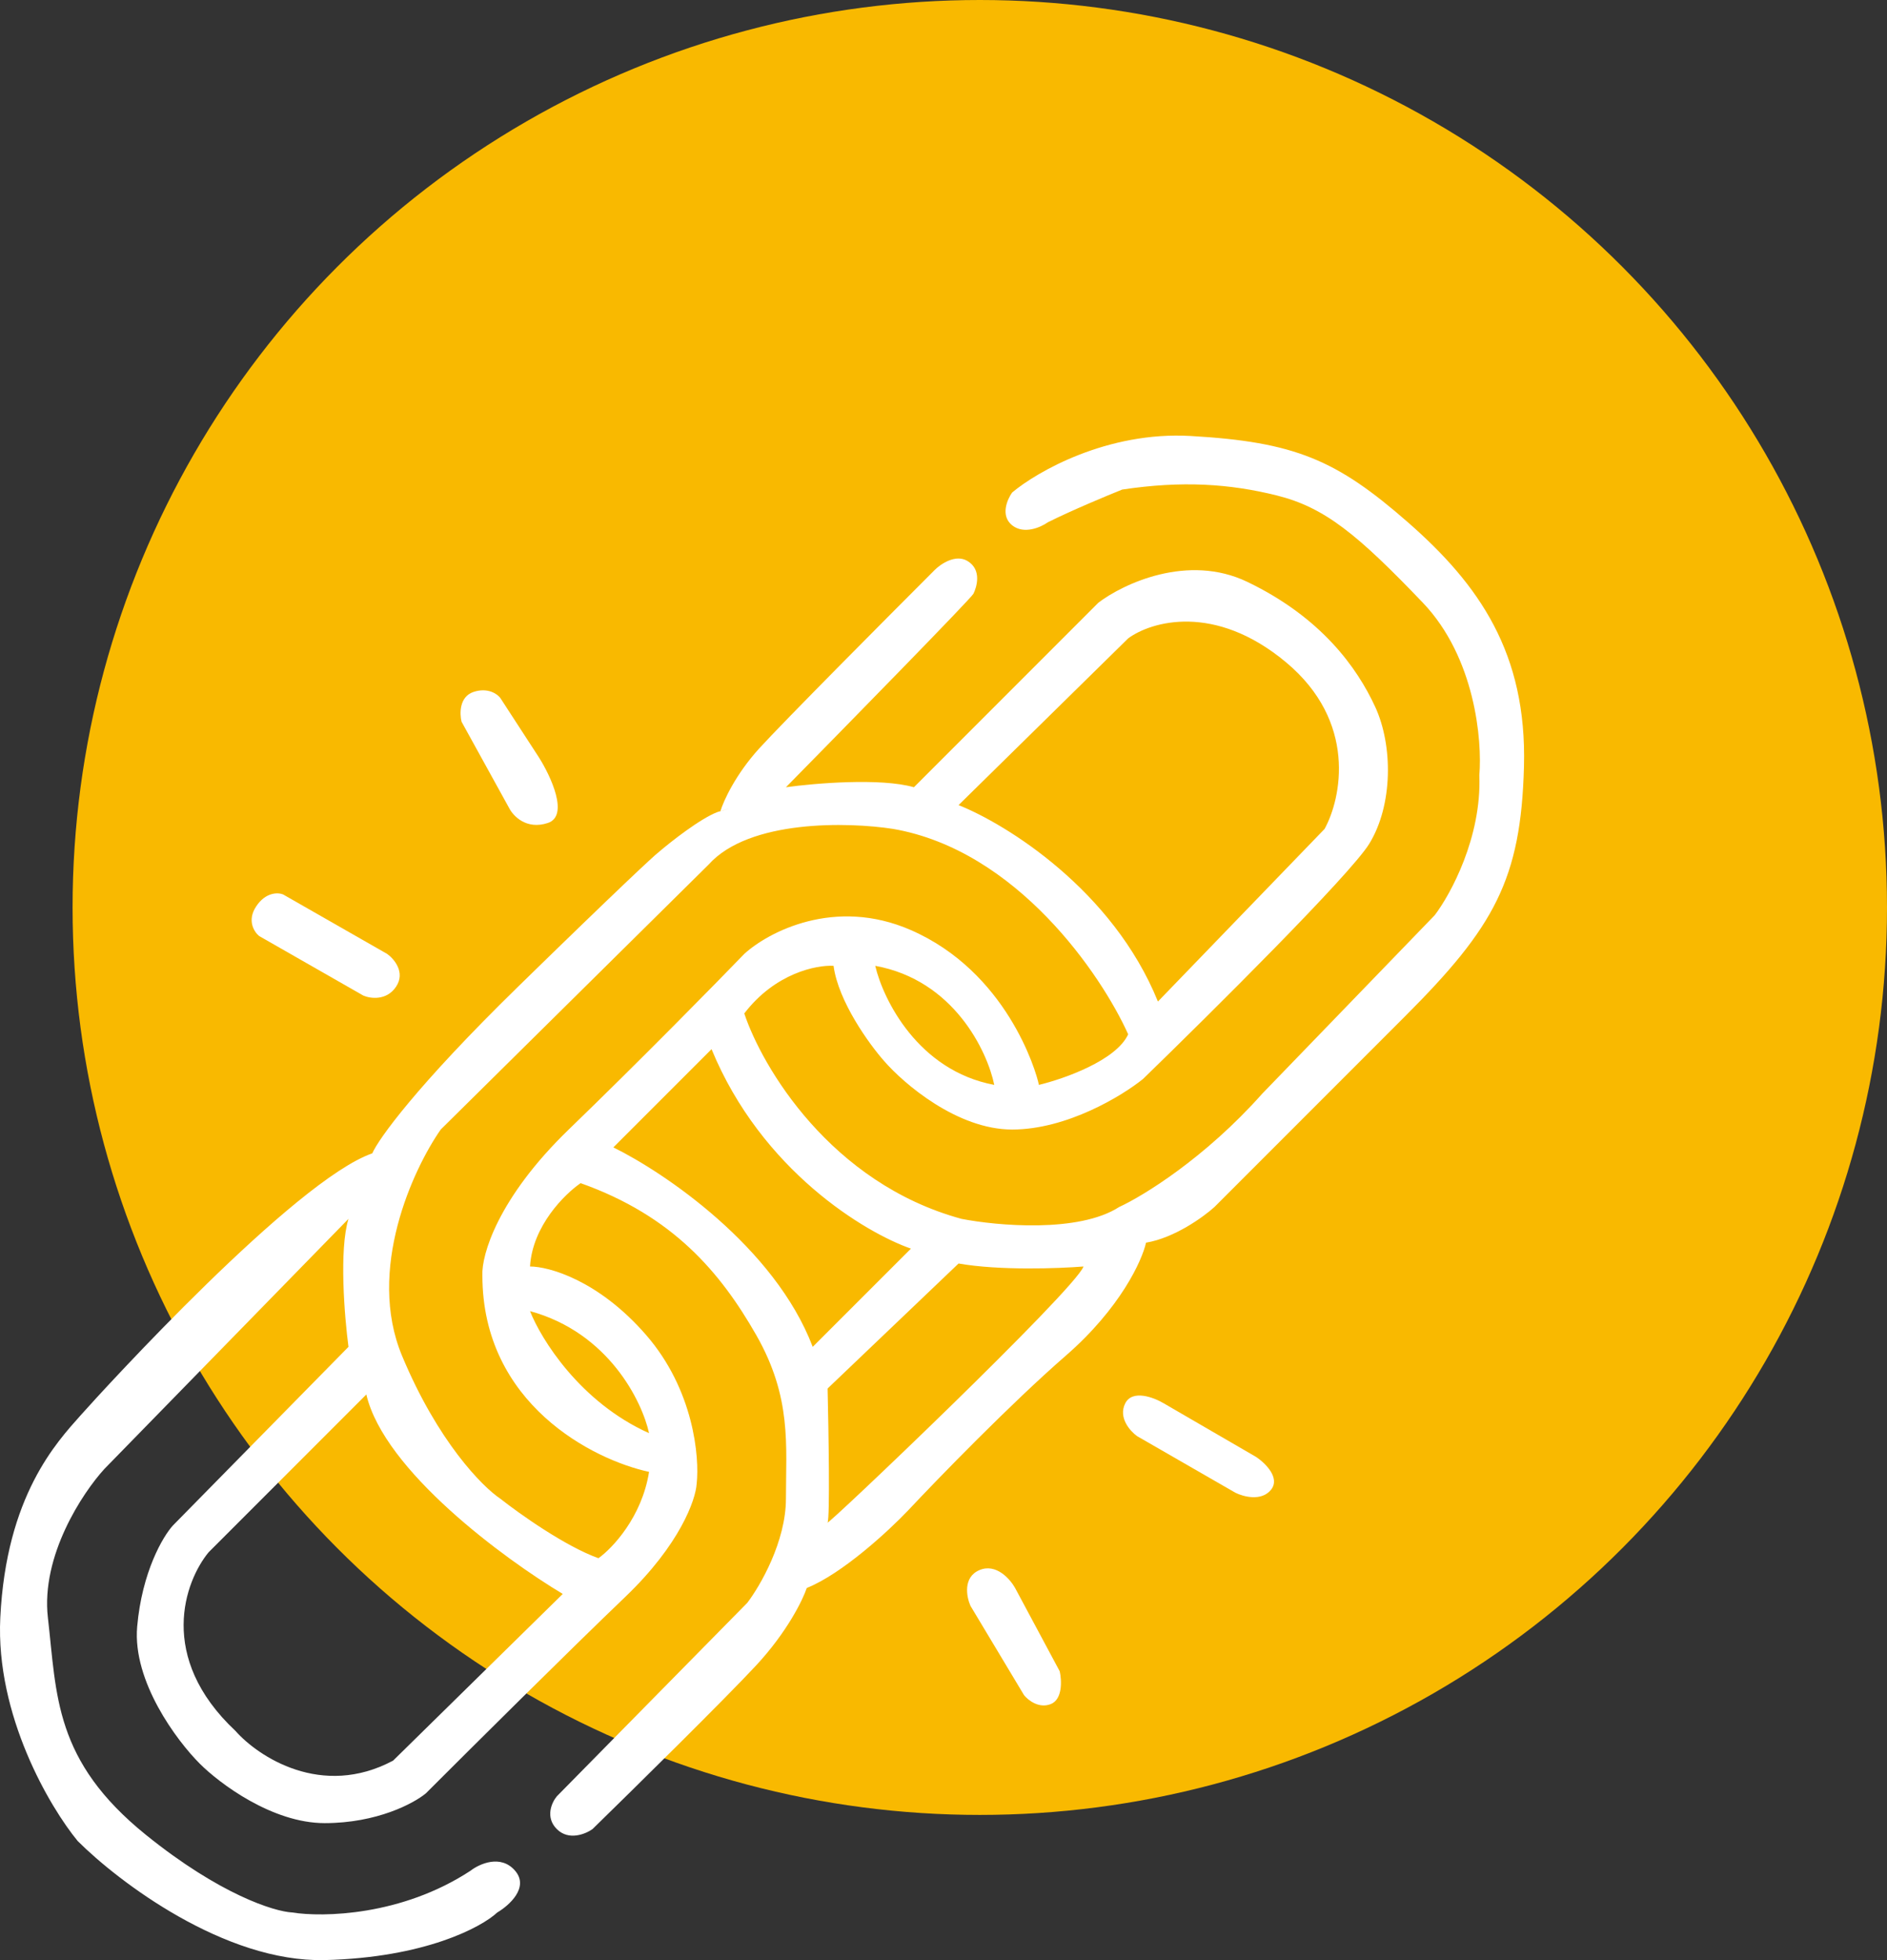 <svg width="52" height="54" viewBox="0 0 52 54" fill="none" xmlns="http://www.w3.org/2000/svg">
<rect x="0" y="0" width="52" height="54" fill="#333333" stroke="none"/>
<circle cx="27" cy="25" r="25" fill="#F9B900"/>
<path d="M7.799 24.64L10.669 26.28C10.861 26.417 11.178 26.788 10.915 27.182C10.653 27.576 10.204 27.51 10.013 27.428L7.143 25.788C7.006 25.679 6.798 25.361 7.061 24.968C7.323 24.574 7.662 24.585 7.799 24.64Z" fill="white"/>
<path d="M12.719 19.883L14.031 22.262C14.141 22.48 14.507 22.869 15.098 22.672C15.688 22.475 15.18 21.387 14.852 20.867L13.786 19.227C13.704 19.118 13.441 18.932 13.047 19.063C12.654 19.195 12.665 19.665 12.719 19.883Z" fill="white"/>
<path fill-rule="evenodd" clip-rule="evenodd" d="M14.277 27.182C11.456 29.938 10.423 31.392 10.259 31.774C8.127 32.513 2.878 38.253 2.222 38.991C1.566 39.729 0.172 41.205 0.008 44.568C-0.123 47.258 1.375 49.789 2.14 50.718C3.261 51.839 6.192 54.064 8.947 53.999C11.703 53.933 13.266 53.096 13.704 52.687C14.031 52.495 14.589 51.998 14.195 51.538C13.802 51.079 13.211 51.347 12.965 51.538C11.063 52.785 8.892 52.823 8.045 52.687C7.553 52.659 6.06 52.194 4.027 50.554C1.484 48.504 1.566 46.7 1.32 44.568C1.123 42.862 2.277 41.123 2.878 40.467L9.603 33.579C9.341 34.431 9.494 36.285 9.603 37.105L4.765 42.026C4.491 42.326 3.912 43.305 3.78 44.814C3.649 46.323 4.874 47.957 5.503 48.586C6.049 49.133 7.504 50.226 8.947 50.226C10.39 50.226 11.407 49.679 11.735 49.406C12.938 48.203 15.721 45.437 17.23 43.994C18.739 42.55 19.171 41.315 19.198 40.877C19.28 40.139 19.116 38.286 17.804 36.777C16.492 35.268 15.125 34.891 14.606 34.891C14.671 33.776 15.562 32.895 16 32.595C18.542 33.497 19.854 35.055 20.838 36.777C21.822 38.499 21.658 39.811 21.658 41.287C21.658 42.468 20.948 43.693 20.592 44.158L15.344 49.488C15.207 49.652 15.016 50.062 15.344 50.39C15.672 50.718 16.136 50.527 16.328 50.39C17.476 49.27 19.985 46.798 20.838 45.88C21.691 44.961 22.123 44.076 22.232 43.748C23.216 43.354 24.501 42.162 25.021 41.615C25.841 40.741 27.858 38.663 29.367 37.351C30.876 36.039 31.472 34.727 31.581 34.235C32.369 34.103 33.167 33.524 33.468 33.251L38.716 28.002C41.176 25.542 41.914 24.23 41.996 21.113C42.078 17.997 40.766 16.111 38.798 14.389C36.83 12.667 35.682 12.175 32.811 12.011C30.515 11.879 28.574 12.995 27.891 13.569C27.754 13.76 27.563 14.208 27.891 14.471C28.219 14.733 28.684 14.525 28.875 14.389C29.531 14.061 30.515 13.651 30.925 13.487C32.565 13.241 33.877 13.323 35.19 13.651C36.502 13.979 37.404 14.717 39.208 16.603C40.651 18.112 40.848 20.403 40.766 21.36C40.832 23.065 39.974 24.64 39.536 25.214L34.78 30.134C33.205 31.906 31.499 32.95 30.843 33.251C29.728 33.972 27.481 33.77 26.497 33.579C22.888 32.595 21.002 29.396 20.51 27.92C21.363 26.805 22.506 26.581 22.97 26.608C23.102 27.592 23.954 28.767 24.365 29.232C24.911 29.861 26.382 31.118 27.891 31.118C29.4 31.118 30.925 30.189 31.499 29.724C33.358 27.92 37.207 24.099 37.732 23.246C38.388 22.18 38.388 20.539 37.896 19.473C37.404 18.407 36.42 17.013 34.37 16.029C32.729 15.242 30.953 16.084 30.269 16.603L25.185 21.688C24.266 21.425 22.451 21.578 21.658 21.688C23.353 19.965 26.759 16.488 26.825 16.357C26.907 16.193 27.071 15.701 26.661 15.455C26.333 15.258 25.923 15.537 25.759 15.701C24.419 17.04 21.576 19.9 20.92 20.621C20.264 21.343 19.936 22.07 19.854 22.344C20.313 22.212 19.991 22.307 19.772 22.371C19.297 22.552 18.493 23.182 18.132 23.492C18.023 23.574 17.099 24.427 14.277 27.182ZM10.833 48.504C8.865 49.554 7.115 48.395 6.487 47.684C4.322 45.654 5.093 43.558 5.749 42.764L10.095 38.417C10.585 40.517 13.908 42.955 15.508 43.912L10.833 48.504ZM17.886 40.549C17.689 41.796 16.875 42.654 16.492 42.928C15.573 42.599 14.305 41.697 13.786 41.287C13.293 40.959 12.063 39.713 11.079 37.351C10.095 34.989 11.38 32.212 12.145 31.118L19.526 23.82C20.641 22.573 23.381 22.644 24.611 22.836C28.022 23.426 30.351 26.854 31.089 28.494C30.761 29.216 29.312 29.724 28.629 29.888C28.547 29.478 27.727 26.772 25.103 25.624C23.003 24.705 21.166 25.679 20.51 26.28C19.717 27.1 17.64 29.216 15.672 31.118C13.704 33.021 13.266 34.59 13.293 35.137C13.293 38.679 16.355 40.221 17.886 40.549ZM14.606 36.121C14.906 36.886 15.983 38.63 17.886 39.483C17.695 38.608 16.771 36.711 14.606 36.121ZM22.806 41.943C22.872 41.812 22.834 39.428 22.806 38.253L26.415 34.809C27.53 35.006 29.176 34.946 29.859 34.891C29.613 35.547 22.724 42.108 22.806 41.943ZM25.103 34.399L22.396 37.105C21.347 34.349 18.296 32.294 16.902 31.61L19.608 28.904C20.986 32.25 23.845 33.961 25.103 34.399ZM24.119 26.608C24.337 27.537 25.299 29.495 27.399 29.888C27.207 28.959 26.284 27.002 24.119 26.608ZM31.909 27.592C30.663 24.516 27.727 22.702 26.415 22.18L31.089 17.587C31.718 17.122 33.468 16.603 35.436 18.243C37.404 19.883 36.967 21.988 36.502 22.836L31.909 27.592Z" fill="white"/>
<path d="M31.335 39.565L34.042 41.123C34.26 41.233 34.763 41.369 35.026 41.041C35.288 40.713 34.862 40.303 34.616 40.139L32.073 38.663C31.8 38.499 31.204 38.27 31.007 38.663C30.81 39.057 31.144 39.428 31.335 39.565Z" fill="white"/>
<path d="M26.743 44.24L28.219 46.7C28.328 46.837 28.629 47.077 28.957 46.946C29.285 46.815 29.258 46.29 29.203 46.044L27.973 43.748C27.836 43.502 27.448 43.059 26.989 43.256C26.53 43.452 26.634 43.994 26.743 44.24Z" fill="white"/>
</svg>
